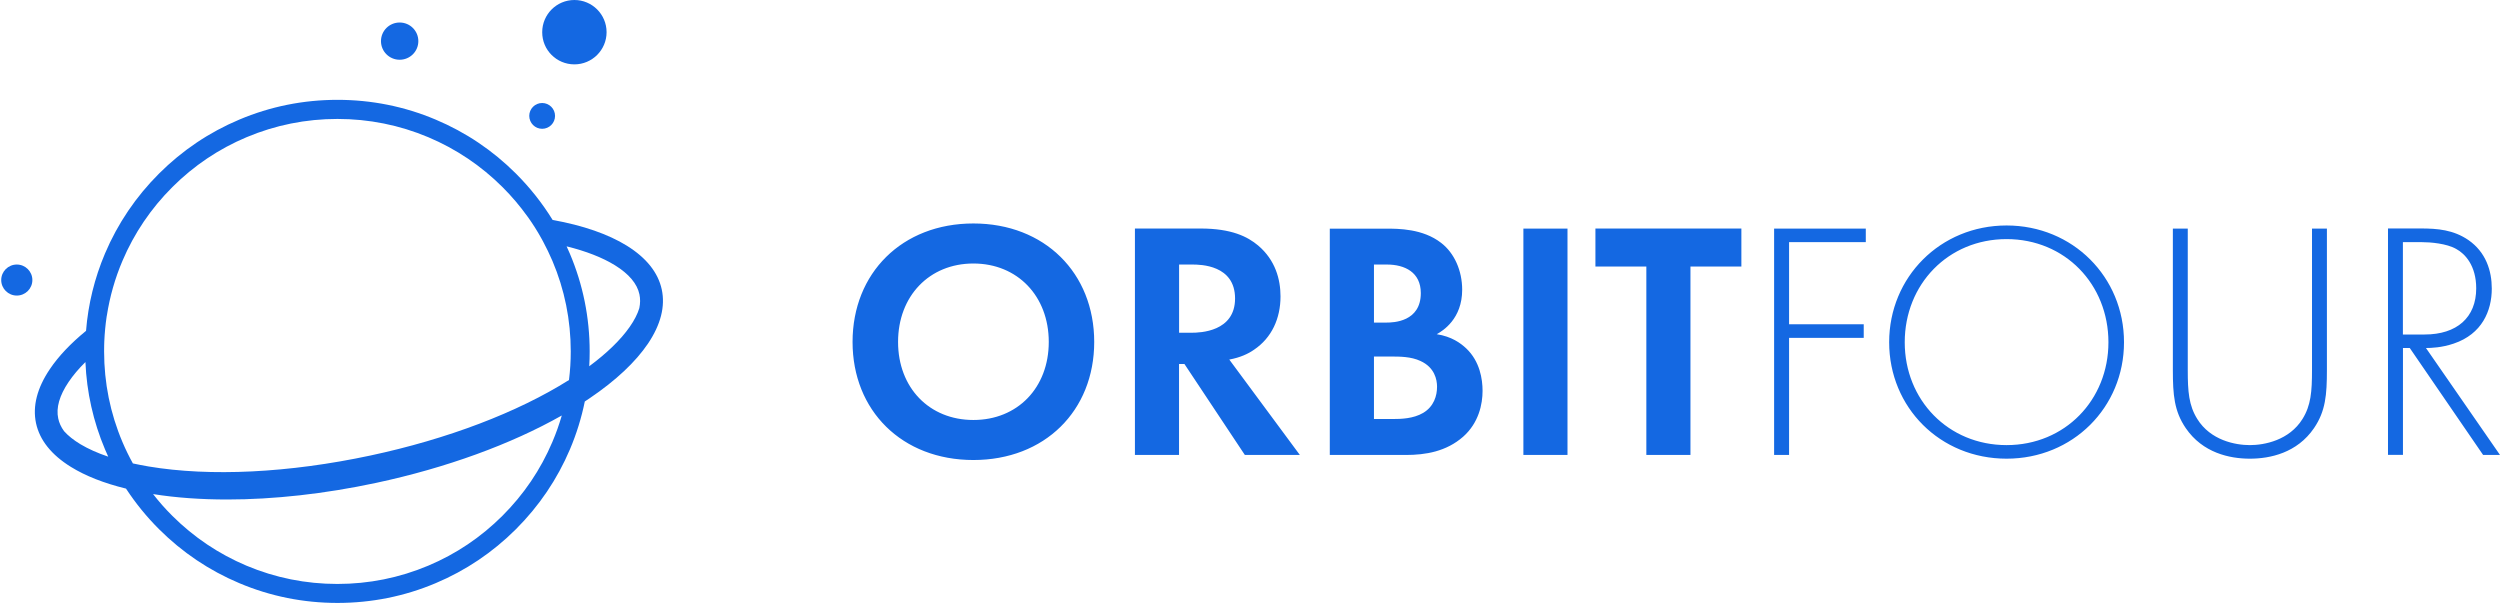 <?xml version="1.0" encoding="utf-8"?>
<!-- Generator: Adobe Illustrator 24.2.3, SVG Export Plug-In . SVG Version: 6.00 Build 0)  -->
<svg version="1.1" id="Layer_1" xmlns="http://www.w3.org/2000/svg" xmlns:xlink="http://www.w3.org/1999/xlink" x="0px" y="0px"
	 viewBox="0 0 4109.1 991" style="enable-background:new 0 0 4109.1 991;" xml:space="preserve">
<style type="text/css">
	.st0{fill:#1468E2;}
</style>
<path class="st0" d="M656.9,98.2c17,0,30.7-13.7,30.7-30.6c0-16.9-13.7-30.6-30.7-30.6c-17,0-30.7,13.7-30.7,30.6
	C626.2,84.5,639.9,98.2,656.9,98.2z"/>
<path class="st0" d="M944.1,105.8c29.2,0,52.9-23.7,52.9-52.9C997,23.7,973.3,0,944.1,0c-29.2,0-52.9,23.7-52.9,52.9
	C891.1,82.2,914.8,105.8,944.1,105.8z"/>
<path class="st0" d="M891.1,211.7c11.7,0,21.2-9.5,21.2-21.2c0-11.7-9.5-21.2-21.2-21.2c-11.7,0-21.2,9.5-21.2,21.2
	C870,202.2,879.4,211.7,891.1,211.7z"/>
<path class="st0" d="M27.6,485.8c14.1,0,25.6-11.4,25.6-25.5c0-14.1-11.5-25.5-25.6-25.5C13.5,434.8,2,446.2,2,460.3
	C2,474.4,13.5,485.8,27.6,485.8z"/>
<path class="st0" d="M1087.7,475.8c-6-27.8-25.3-52-57.3-71.9c-30.7-19-71.8-33.3-122.1-42.4c-17-27.6-37.2-53.1-60.4-76.3
	c-38.1-38-82.4-67.8-131.8-88.6c-51.1-21.6-105.4-32.5-161.4-32.5s-110.3,10.9-161.4,32.5c-49.4,20.8-93.7,50.6-131.8,88.6
	c-38.1,38-68,82.2-88.9,131.4c-17.2,40.6-27.7,83.3-31.2,127.2c-25.3,20.7-45.2,41.7-59.4,62.8c-21.1,31.2-28.7,61.1-22.8,89
	c6,27.8,25.3,52,57.3,71.8c24,14.9,54.4,26.8,90.6,35.7c15.7,23.9,33.8,46.3,54.4,66.8c38.1,38,82.4,67.8,131.8,88.6
	c51.1,21.6,105.4,32.5,161.4,32.5s110.3-10.9,161.4-32.5c49.4-20.8,93.7-50.6,131.8-88.6c38.1-38,68-82.2,88.9-131.4
	c10.8-25.5,18.9-51.7,24.4-78.6c2.7-1.8,5.4-3.6,8.1-5.4c43.1-29.2,75.3-59.5,95.8-89.8C1086,533.6,1093.7,503.6,1087.7,475.8z
	 M907.9,726.4c-19.3,45.5-47,86.4-82.2,121.5c-35.2,35.1-76.2,62.7-121.9,81.9c-47.3,19.9-97.5,30-149.3,30
	c-51.8,0-102-10.1-149.3-30c-45.7-19.3-86.7-46.8-121.9-81.9c-11.4-11.3-22-23.3-31.7-35.8c37.6,6,78.6,8.9,121.9,8.9
	c76.3,0,159.8-9.2,244.6-27.3c115.4-24.7,221.6-63.4,305.3-110.8C919.1,697.6,914,712.1,907.9,726.4z M175.7,518.2
	c4.8-30.7,13.3-60.6,25.5-89.3c19.3-45.5,47-86.4,82.2-121.5c35.2-35.1,76.2-62.7,121.9-81.9c47.3-19.9,97.5-30,149.3-30
	s102,10.1,149.3,30c45.7,19.3,86.7,46.8,121.9,81.9c15.1,15,28.7,31.1,41,48.2c0.5,0.7,1,1.4,1.5,2c7.8,11,15,22.4,21.5,34.2
	c0.9,1.7,1.9,3.4,2.8,5.1c5.6,10.4,10.7,21.1,15.4,32c20,47.1,30.1,97.2,30.1,148.8c0,15.8-1,31.5-2.9,46.9
	c-84.5,53.2-199.8,97.1-326.8,124.2c-133.5,28.5-262.9,34.9-364.2,17.9c-8.9-1.5-17.5-3.2-25.8-5c-6.3-11.4-12.1-23.2-17.2-35.3
	c-20-47.1-30.1-97.2-30.1-148.8c0-3.3,0-6.5,0.1-9.8c0.1-2.2,0.1-4.3,0.2-6.5c0.6-13.8,1.9-27.6,3.9-41.1
	C175.4,519.5,175.6,518.9,175.7,518.2z M1035,537.3c-14.6,21-37.4,43.1-66.5,64.7c0.5-8.1,0.7-16.2,0.7-24.3
	c0-55.8-11-110-32.6-160.9c-1.7-4-3.5-8-5.3-11.9c32,7.9,59,18.5,79.3,31c23.1,14.3,36.7,30.4,40.4,47.9l0,0
	c1.5,7.1,1.5,14.7-0.2,22.7C1047.9,516.1,1042.6,526.4,1035,537.3z M105.3,708.7c-4.9-6.7-8.1-13.7-9.6-20.9
	c-3.8-17.5,2-37.7,17.2-60.2c7.2-10.6,16.4-21.6,27.5-32.5c2.1,49.6,12.9,97.8,32.2,143.5c1.7,4,3.5,8,5.3,12
	c-17.5-5.9-32.9-12.8-45.6-20.4C121,723.4,112,716.2,105.3,708.7z"/>
<path class="st0" d="M1599.9,367.3c-117.2,0-198.6,81.5-198.6,194.7s81.5,194.1,198.6,194.1c117.2,0,198.6-80.9,198.6-194.1
	S1717.1,367.3,1599.9,367.3z M1599.9,690.3c-72.5,0-123.8-53-123.8-128.3s51.3-128.9,123.8-128.9c72.5,0,123.9,53.6,123.9,128.9
	S1672.5,690.3,1599.9,690.3z M1865.4,375.7v372.1h72.5V598.3h8.9l99.3,149.5h90.4L2020.5,591c17.9-3.3,31.2-9.5,40.7-16.2
	c29-19.5,43.5-51.3,43.5-87.6c0-27.9-8.4-59.7-36.8-83.7c-17.3-14.5-43.5-27.9-94.8-27.9H1865.4z M1937.9,434.8h21.8
	c13.4,0,70.3,0.6,70.3,55.8c0,54.7-57.5,56.3-71.4,56.3h-20.6V434.8z M2185.7,375.7v372.1h125c32.4,0,66.4-5.6,94.3-30.1
	c25.7-22.9,31.8-53.6,31.8-75.3c0-19.5-4.5-48.5-26.8-69.7c-9.5-8.9-24-19.5-48.5-23.4c10-5.6,41.8-25.1,41.8-73.1
	c0-31.2-12.8-60.3-34.6-77c-30.1-23.4-70.3-23.4-90.9-23.4H2185.7z M2258.3,434.8h21.2c29.6,0,55.8,12.8,55.8,46.9
	c0,47.4-45.2,48.5-56.4,48.5h-20.6V434.8z M2258.3,586h26.8c15.6,0,34,0,49.6,7.3c23.4,10.6,27.3,30.7,27.3,42.4
	c0,14.5-5,32.4-22.9,43c-16.2,9.5-36.3,10-49.6,10h-31.2V586z M2503.9,375.7v372.1h72.5V375.7H2503.9z M2862.2,438.1v-62.5h-239.9
	v62.5h83.7v309.6h72.5V438.1H2862.2z M3066.6,375.7H2916v372.1h24.6V555.3h122.7V533h-122.7V398h126.1V375.7z M3298.1,370.6
	c-108.8,0-193,84.8-193,191.9s83.7,191.4,193,191.4c108.8,0,193-84.2,193-191.4S3406.9,370.6,3298.1,370.6z M3298.1,731.6
	c-96,0-167.4-74.2-167.4-169c0-95.4,71.4-169.6,167.4-169.6c96,0,167.4,74.2,167.4,169.6C3465.5,657.4,3394.1,731.6,3298.1,731.6z
	 M3571.4,375.7v232.6c0,40.7,2.2,67.5,21.2,95.4c27.9,40.7,72,50.2,105.4,50.2s77.6-9.5,105.4-50.2c19-27.9,21.2-54.7,21.2-95.4
	V375.7h-24.5v232.6c0,35.1-1.7,58-15.6,80.3c-21.8,35.1-62.5,43-86.5,43s-64.7-7.8-86.5-43c-13.9-22.3-15.6-45.2-15.6-80.3V375.7
	H3571.4z M4109.1,747.8L3987.4,572c8.4,0,26.2-0.6,45.7-7.3c46.3-15.6,62.5-53.6,62.5-90.4c0-29-9.5-59.7-38.5-79.8
	c-24.6-16.7-50.2-19-78.7-19H3925v372.1h24.6V572h11.2l120.5,175.7H4109.1z M3949.5,398h30.7c14.5,0,41.3,2.2,56.9,11.2
	c14.5,7.8,32.9,27.3,32.9,64.7c0,48-31.8,75.9-84.8,75.9h-35.7V398z"/>
</svg>
